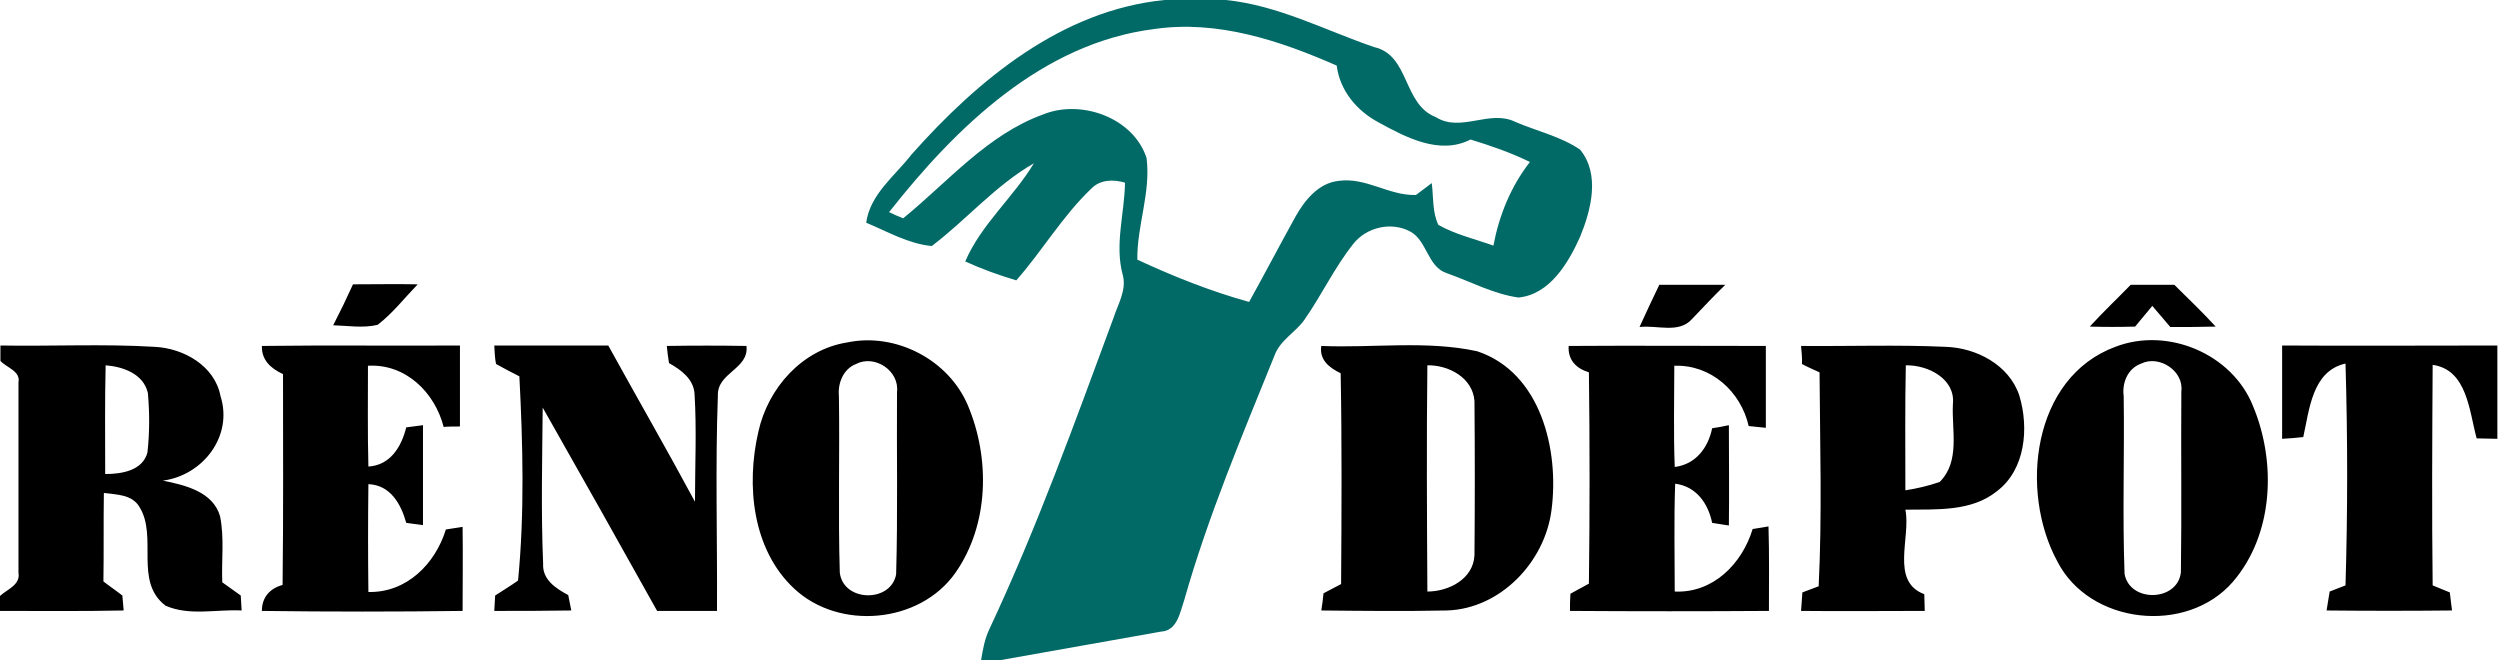 <?xml version="1.0" encoding="UTF-8"?> <svg xmlns="http://www.w3.org/2000/svg" clip-rule="evenodd" fill-rule="evenodd" stroke-linejoin="round" stroke-miterlimit="2" viewBox="0 0 568 150"><path d="m264.6 0h13.9c11.9 1.2 22.6 6.9 33.7 10.7 8.1 1.8 6.5 13 14 15.9 5.7 3.6 12.2-1.8 18.1 1.1 4.9 2.1 10.3 3.3 14.7 6.3 4.6 5.6 2.5 13.7 0 19.8-2.7 6-6.9 13.1-14 13.8-5.7-.8-10.8-3.6-16.2-5.5-4.5-1.4-4.5-7.4-8.4-9.5-4.3-2.3-10-1-13 2.9-4.2 5.3-7.1 11.5-11 17.1-2 2.9-5.5 4.6-6.8 8.1-7.4 18.3-15.1 36.5-20.5 55.5-1 2.9-1.6 7.1-5.3 7.3-12.2 2.2-24.4 4.3-36.6 6.5h-4.3c.4-2.4.8-4.8 1.9-7.1 10.8-23 19.4-46.9 28.2-70.7 1-3.1 3-6.3 2.1-9.7-1.9-6.9.4-14 .5-21-2.7-.8-5.7-.7-7.7 1.4-6.5 6.2-11.1 14.1-17 20.8-4-1.2-7.9-2.6-11.6-4.3 3.6-8.4 10.9-14.5 15.6-22.3-8.7 5-15.3 12.8-23.2 18.8-5.3-.5-10.1-3.3-14.9-5.3.9-6.5 6.5-10.6 10.3-15.5 15.1-17 34.2-32.8 57.5-35.1m-62.6 48.2c.8.4 2.4 1.1 3.2 1.4 10.2-8.3 19.1-19 31.8-23.6 8.6-3.5 20.5.7 23.5 9.9 1 7.8-2.2 15.4-2.1 23.1 8.2 3.8 16.7 7.2 25.4 9.6 3.6-6.5 7-13 10.6-19.5 2.1-3.7 5.2-7.5 9.7-8 6.2-.9 11.5 3.4 17.6 3.2 1.2-.9 2.4-1.8 3.6-2.7.4 3.2.1 6.6 1.5 9.5 3.9 2.2 8.3 3.2 12.5 4.7 1.3-6.9 4-13.5 8.3-19-4.3-2.1-8.9-3.7-13.5-5.1-7 3.6-14.7-.5-20.9-3.9-4.9-2.6-8.8-7.2-9.5-12.9-13-5.7-27.1-10.4-41.5-8.3-25.4 3.2-45 22.3-60.2 41.6z" fill="#016a66" fill-rule="nonzero"></path><path d="m377 64.7h15c-2.6 2.5-5 5.1-7.5 7.7-3 3.5-8 1.4-12 1.9 1.5-3.3 3-6.5 4.5-9.6zm-301.3 9.2c1.6-3.1 3.1-6.2 4.5-9.3 4.9 0 9.8-.1 14.7 0-3 3.1-5.7 6.6-9.1 9.2-3.3.8-6.8.2-10.1.1zm399.1.3c3-3.3 6.2-6.3 9.3-9.5h9.9c3.1 3.1 6.4 6.2 9.4 9.5-3.5.1-6.9.1-10.3.1-1.4-1.6-2.7-3.2-4.1-4.8-1.3 1.6-2.6 3.1-3.9 4.7-3.5.1-6.9.1-10.3 0zm-282.3 3.6c11-2.3 23 3.9 27.4 14.3 5.1 12.1 4.8 27.1-2.8 38-8.1 11.6-26.5 13.2-36.7 3.6-9.5-8.9-10.9-23.5-8.1-35.6 2.2-10 10-18.7 20.2-20.3zm2 4.9c-2.9 1.1-4.2 4.4-3.9 7.3.2 13.4-.2 26.7.2 40.1.8 6.7 11.6 6.9 12.8.4.4-13.8.1-27.6.2-41.4.6-4.9-5.1-8.6-9.3-6.4zm-82.2-4.2h25.9c6.5 11.8 13.3 23.6 19.7 35.5 0-8.2.4-16.4-.1-24.5-.2-3.4-3.1-5.5-5.8-7-.2-1.3-.4-2.6-.5-3.9 6-.1 12.1-.1 18.1 0 .6 5.3-6.7 6-6.5 11.3-.6 16.3-.1 32.6-.2 48.9h-13.6c-8.6-15.4-17.3-30.9-26-46.2-.1 11.8-.4 23.7.1 35.5-.2 3.6 2.9 5.6 5.7 7.1.2 1.2.5 2.3.7 3.5-5.8.1-11.7.1-17.5.1.1-1.2.1-2.3.2-3.5 1.7-1.1 3.5-2.2 5.2-3.4 1.5-15.3 1.1-31 .3-46.4-1.8-.9-3.5-1.8-5.3-2.8-.3-1.4-.3-2.8-.4-4.2zm368.3.3c11.9-4.6 26.6 1.6 31.3 13.5 5.3 12.7 4.7 29.1-4.6 39.9-10.5 12.1-32.6 9.7-39.9-4.7-8.6-15.9-5.7-41.7 13.2-48.7zm5.9 3.8c-3.1 1.1-4.4 4.4-4 7.4.2 13.5-.3 27 .2 40.4 1.2 6.6 12.1 6.3 12.8-.4.2-13.7 0-27.4.1-41.1.6-4.6-5-8.3-9.1-6.3zm32-4.1c16.3.1 32.6 0 48.9 0v21.2c-1.6 0-3.1-.1-4.7-.1-1.7-6.1-2.1-15.6-10-16.7-.1 16.7-.2 33.4 0 50.1 1.3.5 2.6 1.1 3.9 1.6.2 1.4.3 2.8.5 4.1-9.5.1-19 .1-28.5 0 .2-1.4.5-2.9.7-4.3 1.2-.5 2.4-.9 3.6-1.4.5-16.8.5-33.6 0-50.4-7.6 1.7-8.2 10.5-9.6 16.7-1.6.2-3.2.3-4.8.4zm-518.4 0c11.7.2 23.4-.4 35 .3 6.6.3 13.7 4.3 15 11.2 2.9 9.1-4 18-13.1 19.2 5 1 11.4 2.5 13 8.1 1 4.9.3 10 .5 15l4.2 3c.1 1.1.1 2.3.2 3.4-5.7-.3-11.9 1.3-17.3-1.1-7.2-5.5-1.7-15.6-5.9-22.4-1.7-2.9-5.2-2.8-8.1-3.2-.1 6.7 0 13.4-.1 20.1 1.4 1.1 2.9 2.1 4.3 3.2.1 1.1.2 2.2.3 3.4-9.4.2-18.8.1-28.1.1v-3.4c1.6-1.5 4.7-2.5 4.2-5.3v-43.2c.5-2.6-2.6-3.3-4.1-4.9zm23.9 4.5c-.2 8.2-.1 16.4-.1 24.7 3.6 0 8.5-.7 9.6-4.9.5-4.5.5-9 .1-13.5-1-4.4-5.7-6-9.6-6.3zm35.5-4.4c15-.2 30 0 45-.1v18.4c-.9 0-2.8 0-3.7.1-2-7.8-8.6-14.4-17.2-13.9 0 7.6-.1 15.2.1 22.9 5-.3 7.5-4.5 8.6-8.9 1.3-.2 2.6-.3 3.8-.5v22.7c-1.3-.2-2.6-.3-3.8-.5-1.2-4.3-3.6-8.6-8.6-8.8-.1 8.2-.1 16.3 0 24.5 8.7.2 15.2-6.4 17.6-14.2 1.3-.2 2.5-.4 3.8-.6.1 6.4 0 12.7 0 19.1-15.2.2-30.4.2-45.6 0 0-3.1 1.8-5.1 4.7-5.9.2-16 .1-32 .1-47.9-2.8-1.3-4.9-3.2-4.8-6.4zm240.7 0c11.8.5 23.8-1.3 35.4 1.2 14.5 4.8 18.7 22.5 16.9 36.1-1.5 11.8-11.6 22.4-23.7 22.8-9.5.2-19.1.1-28.6 0 .2-1.3.4-2.6.5-3.9 1.3-.7 2.7-1.4 4-2.1.1-15.9.2-31.9-.1-47.9-2.5-1.2-4.9-3-4.4-6.2zm24.1 4.4c-.2 17.1-.1 34.3 0 51.4 4.9 0 10.5-2.9 10.7-8.3.1-11.7.1-23.3 0-35-.4-5.3-5.9-8.2-10.7-8.1zm32.1-4.4c14.9-.1 29.9 0 44.8 0v18.6c-1.3-.1-2.6-.3-3.9-.4-1.8-7.9-8.6-14-16.9-13.7 0 7.7-.2 15.3.1 23 4.8-.6 7.6-4.4 8.5-8.8 1.3-.2 2.5-.4 3.8-.7 0 7.6.1 15.2 0 22.8-1.3-.2-2.5-.4-3.8-.6-.9-4.4-3.6-8.3-8.4-8.9-.3 8.1-.1 16.3-.1 24.5 8.7.4 15.3-6.3 17.7-14.2l3.6-.6c.2 6.4.1 12.8.1 19.2-15.1.1-30.1.1-45.2 0 0-1.3 0-2.6.1-3.9 1.4-.8 2.8-1.5 4.2-2.3.2-16 .2-32 0-48-2.9-.9-4.8-2.8-4.6-6zm52.8 0c10.9.1 21.9-.3 32.8.2 7 .2 14.5 4.1 16.8 11.1 2.2 7.3 1.4 16.8-5.1 21.7-5.8 4.7-13.8 4.1-20.8 4.2 1.3 6.3-3.5 16.3 4.3 19.2 0 1.2.1 2.5.1 3.8-9.4 0-18.8.1-28.1 0l.3-4.2c1.2-.5 2.5-.9 3.7-1.4.8-16.2.3-32.4.2-48.6-1.3-.6-2.7-1.2-4-1.9.1-1.4-.1-2.7-.2-4.1zm23.8 4.4c-.2 9.5-.1 18.9-.1 28.4 2.6-.4 5.2-1 7.8-1.9 4.7-4.7 2.7-11.7 3-17.7.6-5.7-5.6-8.9-10.7-8.8z"></path></svg> 